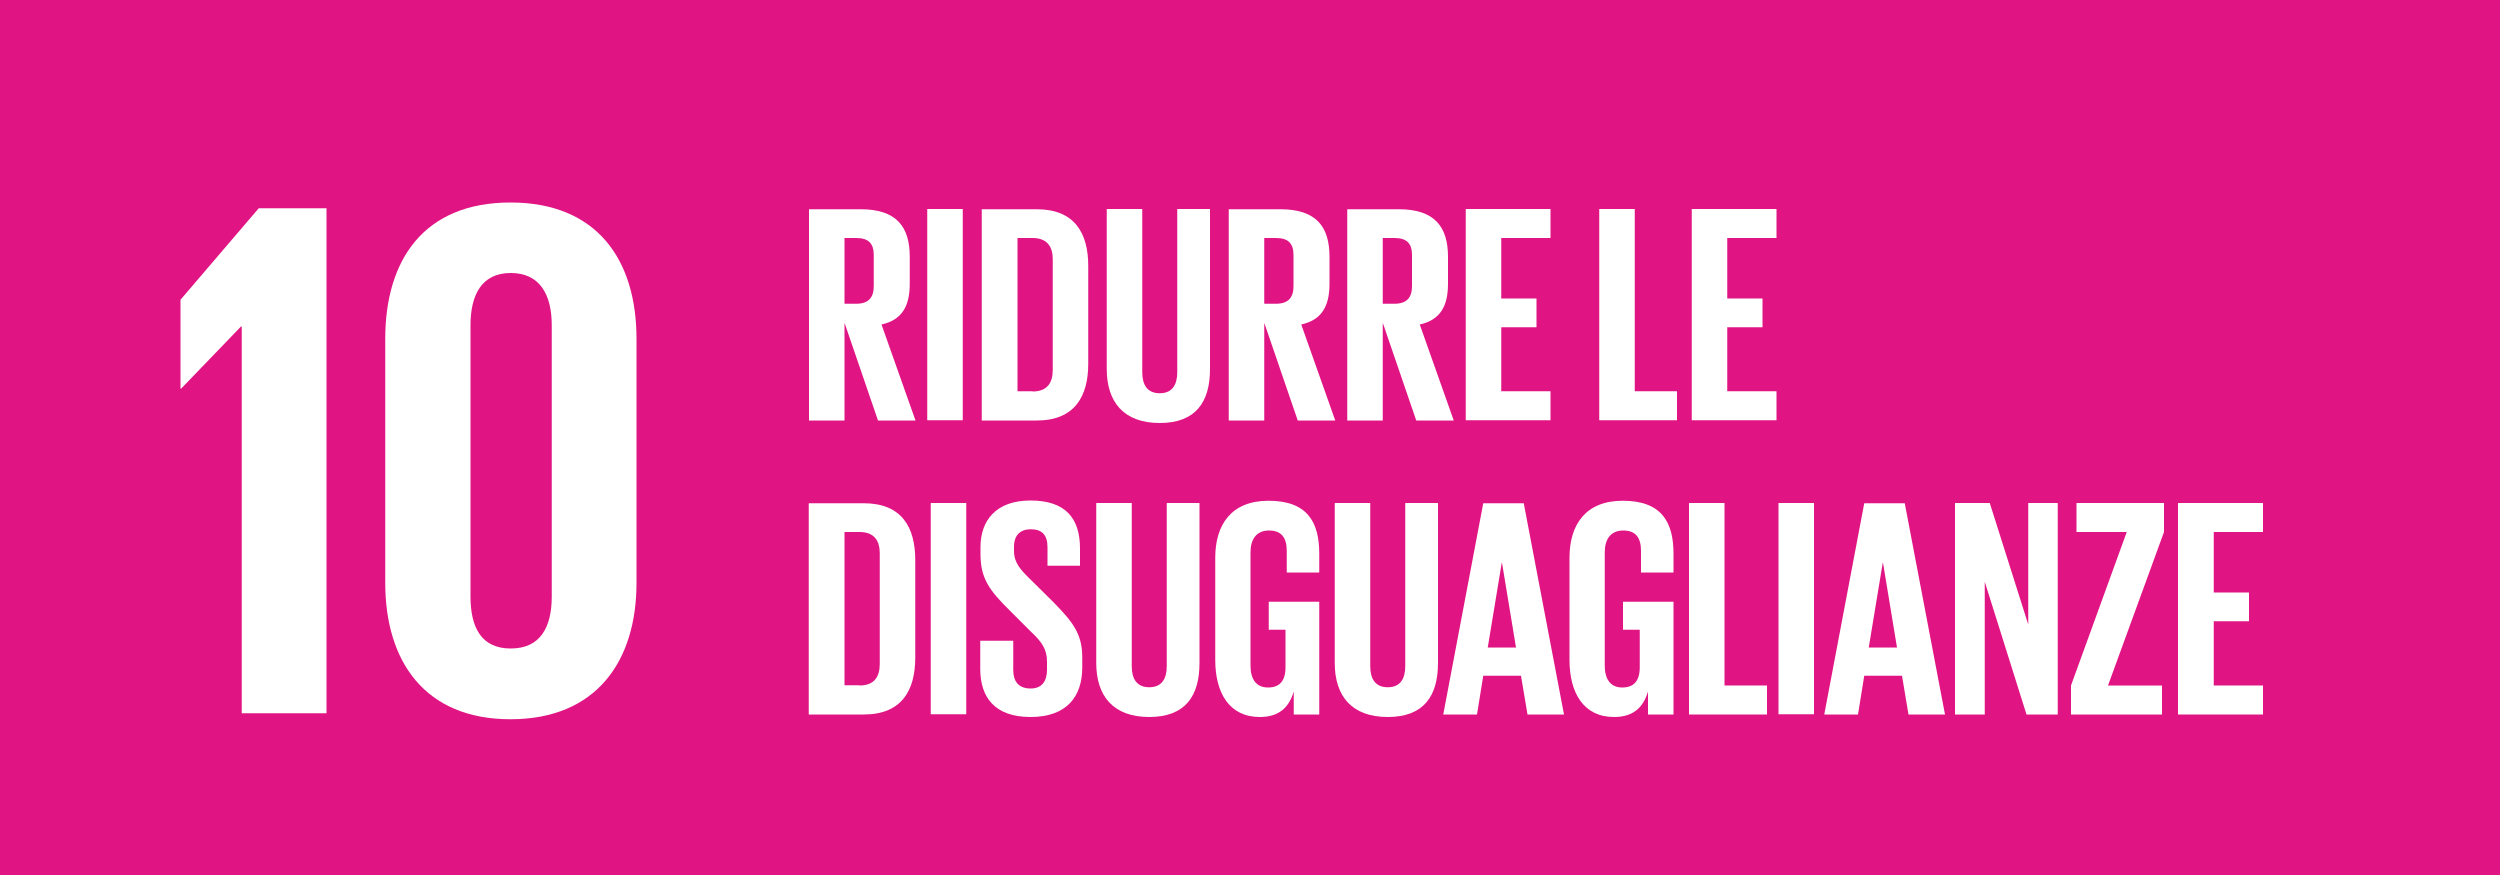 <?xml version="1.0" encoding="UTF-8"?><svg id="Livello_1" xmlns="http://www.w3.org/2000/svg" xmlns:xlink="http://www.w3.org/1999/xlink" viewBox="0 0 100 35"><defs><style>.cls-1{fill:#fff;}.cls-2{clip-path:url(#clippath-2);}.cls-3{isolation:isolate;}.cls-4{clip-path:url(#clippath-1);}.cls-5{clip-path:url(#clippath);}.cls-6{fill:none;}.cls-7{fill:#e11484;}.cls-8{clip-path:url(#clippath-3);}</style><clipPath id="clippath"><rect class="cls-6" width="100" height="35"/></clipPath><clipPath id="clippath-1"><rect class="cls-6" width="100" height="35"/></clipPath><clipPath id="clippath-2"><rect class="cls-6" width="100" height="35.25"/></clipPath><clipPath id="clippath-3"><rect class="cls-6" width="100" height="35"/></clipPath></defs><g class="cls-5"><g class="cls-3"><g class="cls-4"><g class="cls-2"><g class="cls-3"><g class="cls-8"><rect class="cls-7" x="-.33" y="-.33" width="100.66" height="100.67"/></g></g></g><polygon class="cls-1" points="9.67 13.06 9.67 28.53 13.06 28.53 13.06 8.33 10.35 8.33 7.22 11.99 7.22 15.54 7.25 15.54 9.64 13.06 9.67 13.06"/><path class="cls-1" d="m25.46,23.32v-9.77c0-3.16-1.58-5.45-5.04-5.45s-5.01,2.29-5.01,5.45v9.77c0,3.13,1.58,5.45,5.01,5.45s5.04-2.32,5.04-5.45m-6.64.54v-10.85c0-1.22.45-2.09,1.61-2.09s1.64.86,1.64,2.09v10.85c0,1.22-.45,2.08-1.64,2.08s-1.61-.86-1.61-2.08"/><path class="cls-1" d="m33.78,12.94v3.88h-1.42v-8.45h2.07c1.44,0,1.96.71,1.96,1.9v1.08c0,.91-.32,1.45-1.13,1.63l1.36,3.84h-1.5l-1.33-3.88h0Zm0-3.42v2.63h.47c.49,0,.7-.25.7-.7v-1.25c0-.46-.21-.68-.7-.68h-.47Z"/><rect class="cls-1" x="37.09" y="8.36" width="1.42" height="8.45"/><path class="cls-1" d="m43.53,10.63v3.92c0,1.3-.54,2.27-2.06,2.27h-2.2v-8.45h2.2c1.52,0,2.06.96,2.06,2.27h0Zm-2.23,5.03c.59,0,.81-.35.81-.86v-4.43c0-.5-.22-.85-.81-.85h-.6v6.13h.6Z"/><path class="cls-1" d="m48.4,8.36v6.4c0,1.31-.56,2.16-2.01,2.16s-2.12-.85-2.12-2.16v-6.4h1.42v6.53c0,.5.2.84.7.84s.7-.34.7-.84v-6.53h1.31,0Z"/><path class="cls-1" d="m50.57,12.94v3.88h-1.42v-8.45h2.07c1.44,0,1.96.71,1.96,1.9v1.08c0,.91-.32,1.45-1.13,1.63l1.36,3.84h-1.5l-1.33-3.88h0Zm0-3.42v2.63h.47c.49,0,.7-.25.7-.7v-1.25c0-.46-.21-.68-.7-.68h-.47Z"/><path class="cls-1" d="m55.31,12.94v3.88h-1.42v-8.45h2.07c1.43,0,1.96.71,1.96,1.9v1.08c0,.91-.32,1.45-1.13,1.63l1.36,3.84h-1.5l-1.33-3.88h0Zm0-3.42v2.63h.47c.49,0,.7-.25.7-.7v-1.25c0-.46-.21-.68-.7-.68h-.47Z"/><polygon class="cls-1" points="58.63 8.36 62.02 8.36 62.02 9.52 60.05 9.52 60.05 11.94 61.46 11.94 61.46 13.09 60.05 13.09 60.05 15.65 62.02 15.65 62.02 16.81 58.63 16.81 58.63 8.36"/><polygon class="cls-1" points="63.97 8.36 65.39 8.36 65.39 15.65 67.08 15.65 67.08 16.81 63.97 16.81 63.97 8.36"/><polygon class="cls-1" points="67.67 8.36 71.06 8.36 71.06 9.52 69.09 9.52 69.09 11.94 70.5 11.94 70.5 13.09 69.09 13.09 69.09 15.65 71.06 15.65 71.06 16.81 67.67 16.81 67.67 8.36"/><path class="cls-1" d="m36.61,22.39v3.92c0,1.3-.54,2.27-2.06,2.27h-2.2v-8.45h2.2c1.52,0,2.06.96,2.06,2.27h0Zm-2.23,5.03c.59,0,.81-.35.81-.86v-4.43c0-.5-.22-.85-.81-.85h-.6v6.13h.6Z"/><rect class="cls-1" x="37.23" y="20.12" width="1.42" height="8.45"/><path class="cls-1" d="m39.21,26.76v-1.13h1.32v1.16c0,.47.21.75.7.75.45,0,.65-.3.65-.75v-.32c0-.49-.2-.79-.64-1.2l-.84-.84c-.81-.8-1.18-1.28-1.18-2.26v-.29c0-1.05.61-1.86,2-1.86s1.98.7,1.98,1.92v.69h-1.3v-.74c0-.49-.22-.72-.67-.72-.4,0-.67.22-.67.7v.17c0,.47.26.75.67,1.15l.91.9c.77.79,1.15,1.26,1.15,2.2v.41c0,1.16-.62,1.98-2.07,1.98s-2.01-.81-2.01-1.92h0Z"/><path class="cls-1" d="m47.98,20.12v6.4c0,1.31-.56,2.16-2.01,2.16s-2.12-.85-2.12-2.16v-6.4h1.42v6.53c0,.5.2.84.7.84s.7-.34.7-.84v-6.53h1.31,0Z"/><path class="cls-1" d="m50.75,24.07h2.02v4.51h-1.02v-.92c-.19.64-.59,1.02-1.36,1.02-1.22,0-1.78-.97-1.78-2.28v-4.09c0-1.32.64-2.28,2.13-2.28,1.57,0,2.03.87,2.03,2.12v.75h-1.3v-.86c0-.52-.2-.82-.71-.82s-.74.36-.74.87v4.54c0,.51.21.87.7.87.46,0,.7-.26.7-.81v-1.5h-.67v-1.12h0Z"/><path class="cls-1" d="m57.52,20.12v6.4c0,1.31-.56,2.16-2.01,2.16s-2.12-.85-2.12-2.16v-6.4h1.42v6.53c0,.5.2.84.7.84s.7-.34.7-.84v-6.53h1.31Z"/><path class="cls-1" d="m57.73,28.58l1.6-8.45h1.62l1.61,8.45h-1.46l-.26-1.55h-1.51l-.25,1.55h-1.35Zm1.78-2.68h1.13l-.56-3.39h-.01l-.56,3.39Z"/><path class="cls-1" d="m64.92,24.07h2.02v4.51h-1.02v-.92c-.19.64-.59,1.02-1.36,1.02-1.22,0-1.78-.97-1.78-2.28v-4.09c0-1.32.64-2.28,2.13-2.28,1.57,0,2.03.87,2.03,2.12v.75h-1.3v-.86c0-.52-.2-.82-.71-.82s-.74.36-.74.87v4.54c0,.51.21.87.7.87.46,0,.7-.26.7-.81v-1.5h-.67v-1.12h0Z"/><polygon class="cls-1" points="67.56 20.12 68.98 20.12 68.98 27.42 70.68 27.42 70.68 28.58 67.56 28.58 67.56 20.12"/><rect class="cls-1" x="71.14" y="20.12" width="1.42" height="8.45"/><path class="cls-1" d="m72.97,28.58l1.6-8.45h1.62l1.61,8.45h-1.46l-.26-1.55h-1.51l-.25,1.55h-1.35Zm1.78-2.68h1.13l-.56-3.39h-.01l-.56,3.39Z"/><polygon class="cls-1" points="79.39 23.27 79.39 28.58 78.2 28.58 78.2 20.12 79.59 20.12 81.13 24.98 81.13 20.12 82.31 20.12 82.31 28.58 81.06 28.58 79.39 23.27"/><polygon class="cls-1" points="84.32 27.42 86.48 27.42 86.48 28.58 82.84 28.58 82.84 27.42 85.07 21.28 83.06 21.28 83.06 20.12 86.56 20.12 86.56 21.28 84.32 27.42"/><polygon class="cls-1" points="87.12 20.12 90.52 20.12 90.52 21.28 88.55 21.28 88.55 23.7 89.96 23.7 89.96 24.85 88.55 24.85 88.55 27.42 90.52 27.42 90.52 28.58 87.12 28.58 87.12 20.12"/></g></g></g></svg>